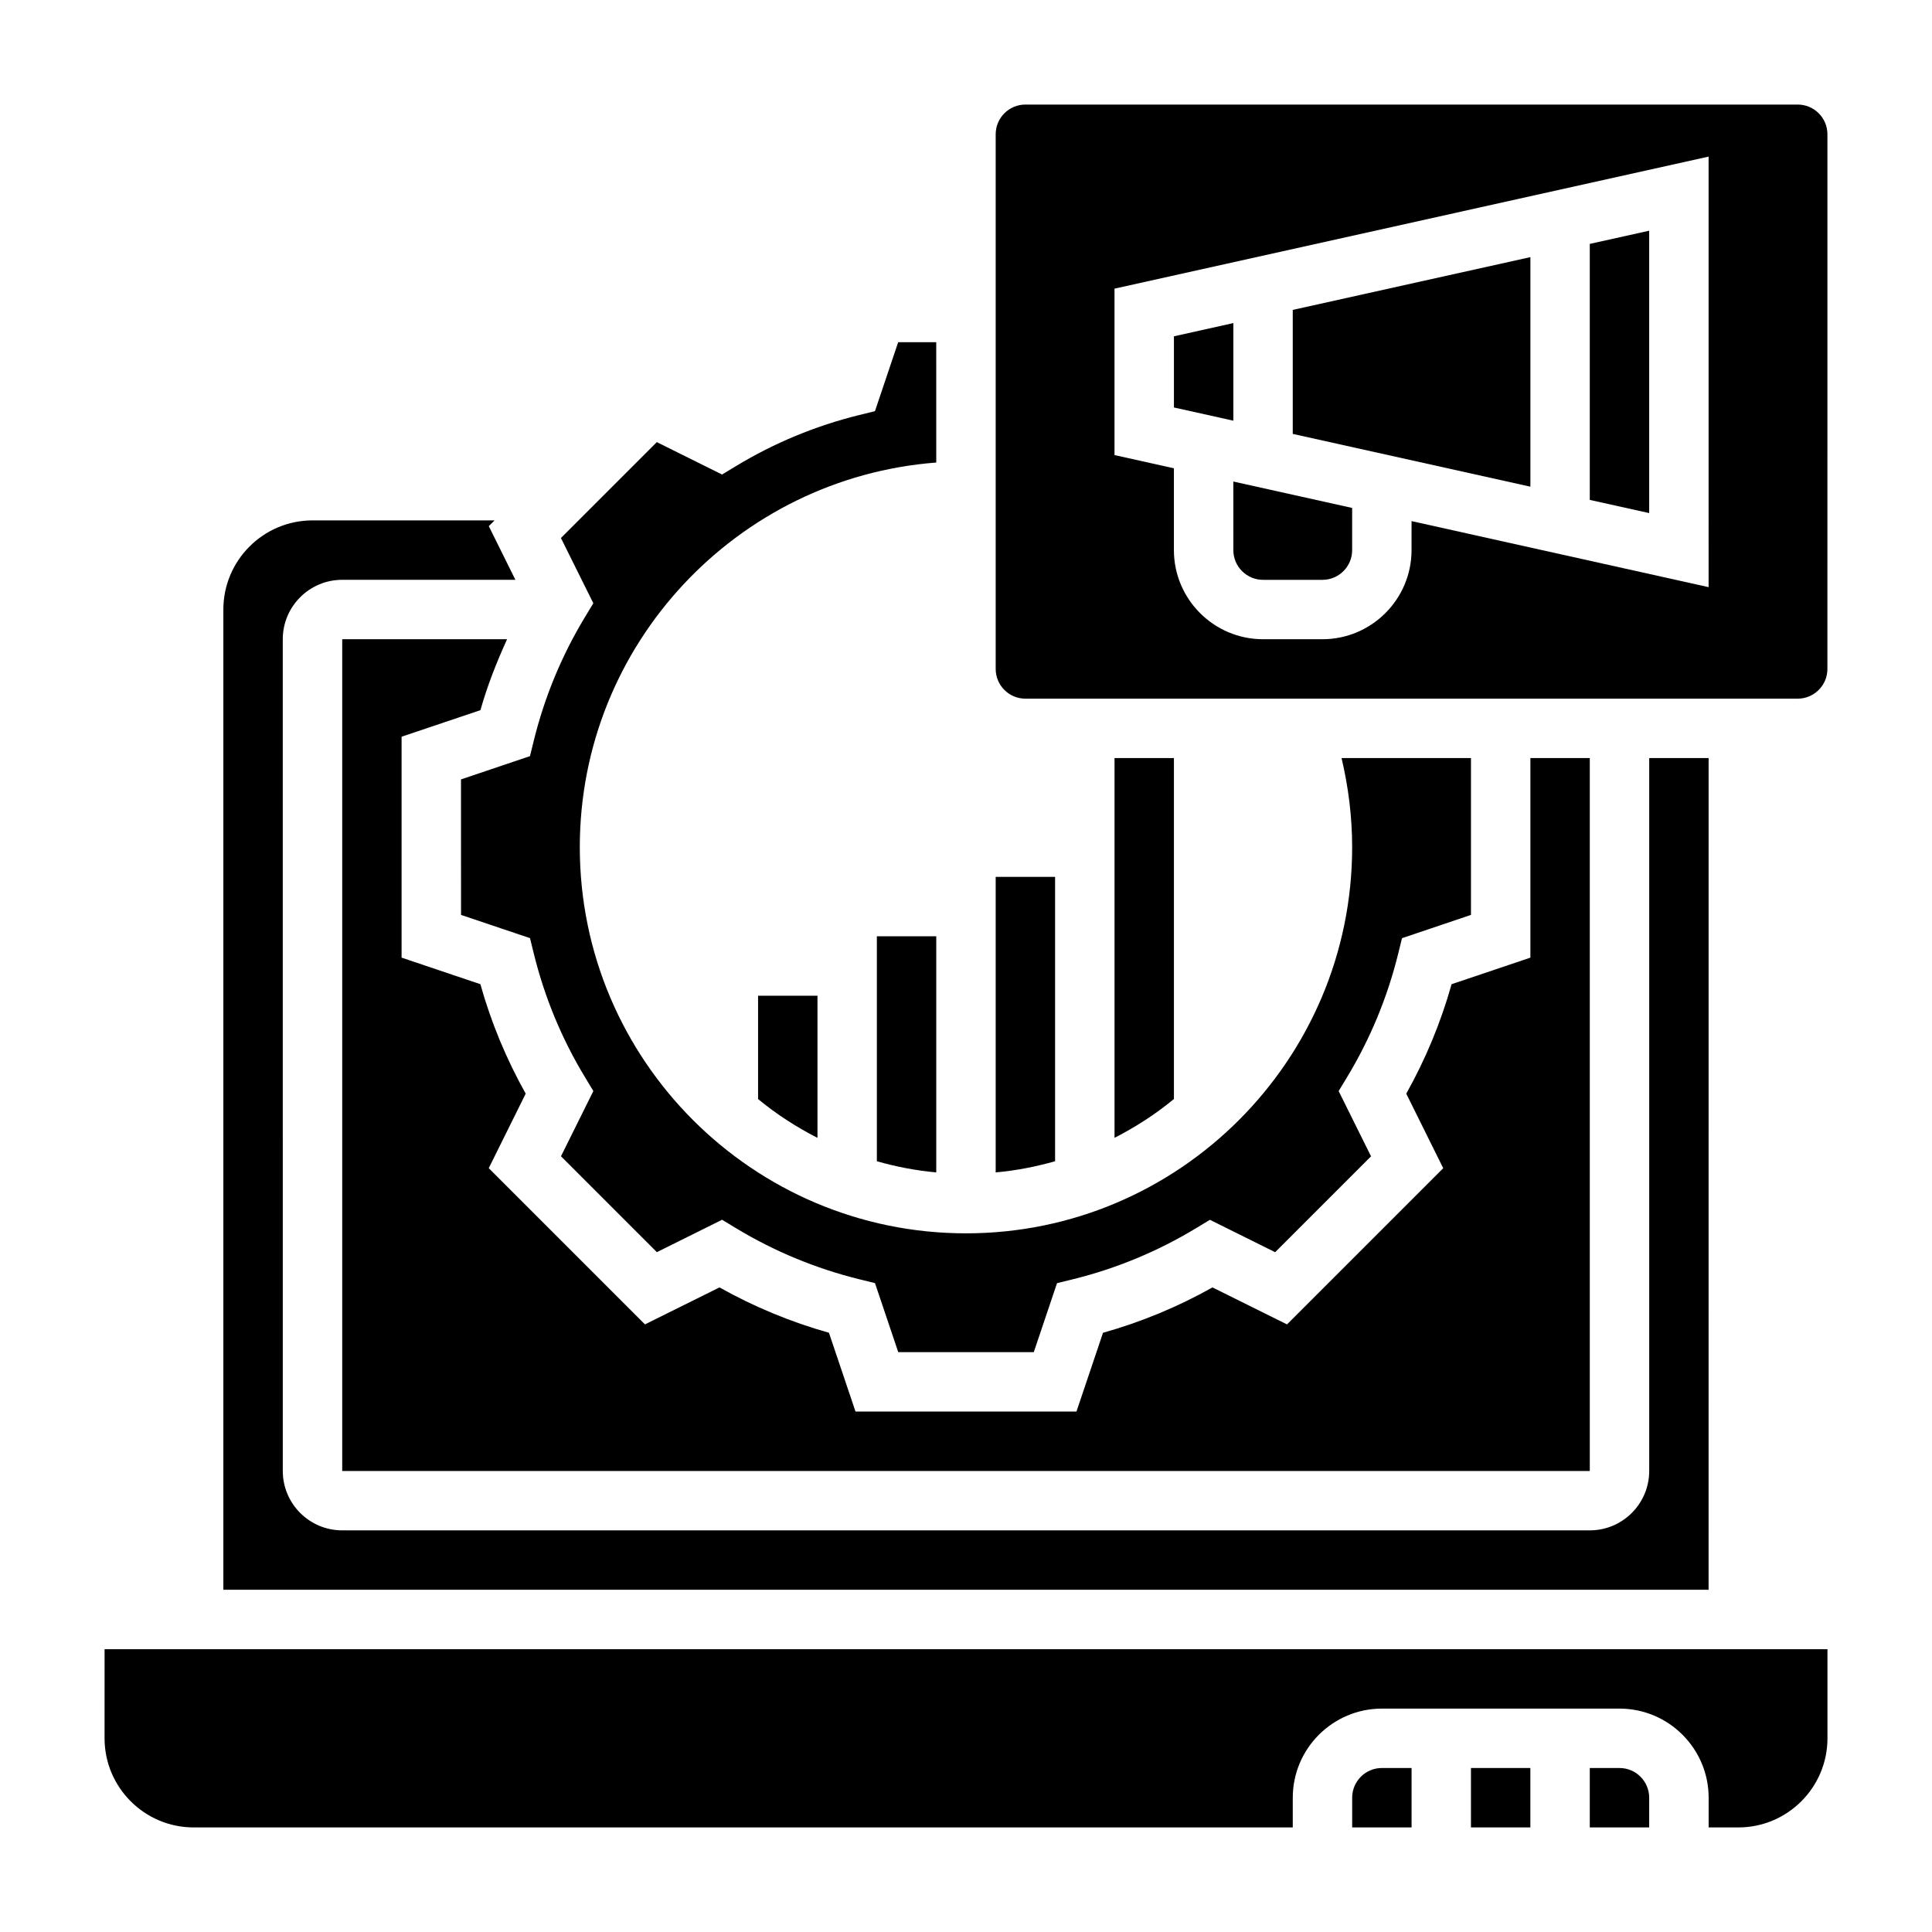 <?xml version="1.0" encoding="UTF-8"?>
<!-- Uploaded to: ICON Repo, www.iconrepo.com, Generator: ICON Repo Mixer Tools -->
<svg fill="#000000" width="800px" height="800px" version="1.1" viewBox="144 144 512 512" xmlns="http://www.w3.org/2000/svg">
 <g>
  <path d="m271.32 332.2c1.82-6.473 4.289-12.699 7.062-18.797h-43.691v220.42h330.62v-188.93h-15.742v52.891l-20.883 7.039c-2.844 10.125-6.879 19.844-12.012 29.008l9.793 19.75-41.398 41.398-19.75-9.801c-9.172 5.148-18.895 9.18-29.008 12.02l-7.039 20.879h-58.551l-7.039-20.883c-10.109-2.844-19.836-6.871-29.008-12.02l-19.75 9.801-41.398-41.398 9.793-19.75c-5.133-9.156-9.172-18.879-12.012-29.008l-20.879-7.035v-58.551z"/>
  <path d="m596.8 344.89h-15.742v188.93c0 8.684-7.062 15.742-15.742 15.742h-330.63c-8.684 0-15.742-7.062-15.742-15.742l-0.004-220.42c0-8.684 7.062-15.742 15.742-15.742h45.902l-7.047-14.219 1.531-1.527h-48.258c-13.02 0-23.617 10.598-23.617 23.617v259.78h393.6z"/>
  <path d="m266.18 386.46 18.277 6.156 1.031 4.195c2.844 11.516 7.383 22.492 13.523 32.629l2.234 3.699-8.582 17.285 25.41 25.41 17.285-8.582 3.699 2.234c10.148 6.133 21.129 10.684 32.629 13.523l4.195 1.031 6.164 18.289h35.922l6.156-18.277 4.195-1.031c11.5-2.832 22.477-7.383 32.629-13.523l3.699-2.234 17.285 8.582 25.41-25.41-8.582-17.285 2.234-3.699c6.133-10.133 10.676-21.113 13.523-32.629l1.031-4.195 18.277-6.168v-41.57h-34.297c1.816 7.699 2.809 15.594 2.809 23.617 0 56.426-45.91 102.34-102.34 102.34s-102.34-45.91-102.34-102.34c0-53.766 41.715-97.887 94.465-101.93l-0.004-31.891h-10.086l-6.156 18.277-4.195 1.031c-11.516 2.844-22.492 7.383-32.629 13.523l-3.699 2.234-17.285-8.582-25.41 25.41 8.582 17.285-2.234 3.699c-6.133 10.133-10.676 21.113-13.523 32.629l-1.031 4.195-18.281 6.164z"/>
  <path d="m360.64 445.55v-37.676h-15.742v27.387c4.824 3.992 10.125 7.406 15.742 10.289z"/>
  <path d="m423.61 376.38h-15.742v78.32c5.406-0.488 10.668-1.512 15.742-2.961z"/>
  <path d="m392.12 454.7v-62.578h-15.742v59.621c5.078 1.445 10.328 2.469 15.742 2.957z"/>
  <path d="m502.34 620.41v7.871h15.742v-15.742h-7.871c-4.344 0-7.871 3.527-7.871 7.871z"/>
  <path d="m439.36 344.89v100.65c5.621-2.883 10.918-6.297 15.742-10.289v-90.359z"/>
  <path d="m533.82 612.54h15.742v15.742h-15.742z"/>
  <path d="m581.05 205.14-15.742 3.496v67.844l15.742 3.492z"/>
  <path d="m470.85 229.62-15.746 3.504v18.859l15.746 3.504z"/>
  <path d="m620.41 171.71h-204.67c-4.344 0-7.871 3.527-7.871 7.871v141.7c0 4.344 3.527 7.871 7.871 7.871h204.67c4.344 0 7.871-3.527 7.871-7.871l0.004-141.7c0-4.344-3.527-7.871-7.875-7.871zm-23.613 127.89-78.719-17.5-0.004 7.684c0 13.02-10.598 23.617-23.617 23.617h-15.742c-13.02 0-23.617-10.598-23.617-23.617v-21.68l-15.742-3.504v-44.105l157.44-34.992z"/>
  <path d="m549.57 212.14-62.977 13.988v32.859l62.977 13.988z"/>
  <path d="m470.85 289.79c0 4.344 3.527 7.871 7.871 7.871h15.742c4.344 0 7.871-3.527 7.871-7.871v-11.18l-31.488-7z"/>
  <path d="m573.18 612.54h-7.871v15.742h15.742v-7.871c0-4.344-3.527-7.871-7.871-7.871z"/>
  <path d="m171.71 604.67c0 13.02 10.598 23.617 23.617 23.617h291.27v-7.871c0-13.02 10.598-23.617 23.617-23.617h62.977c13.02 0 23.617 10.598 23.617 23.617v7.871h7.871c13.02 0 23.617-10.598 23.617-23.617v-23.617h-456.58z"/>
 </g>
</svg>